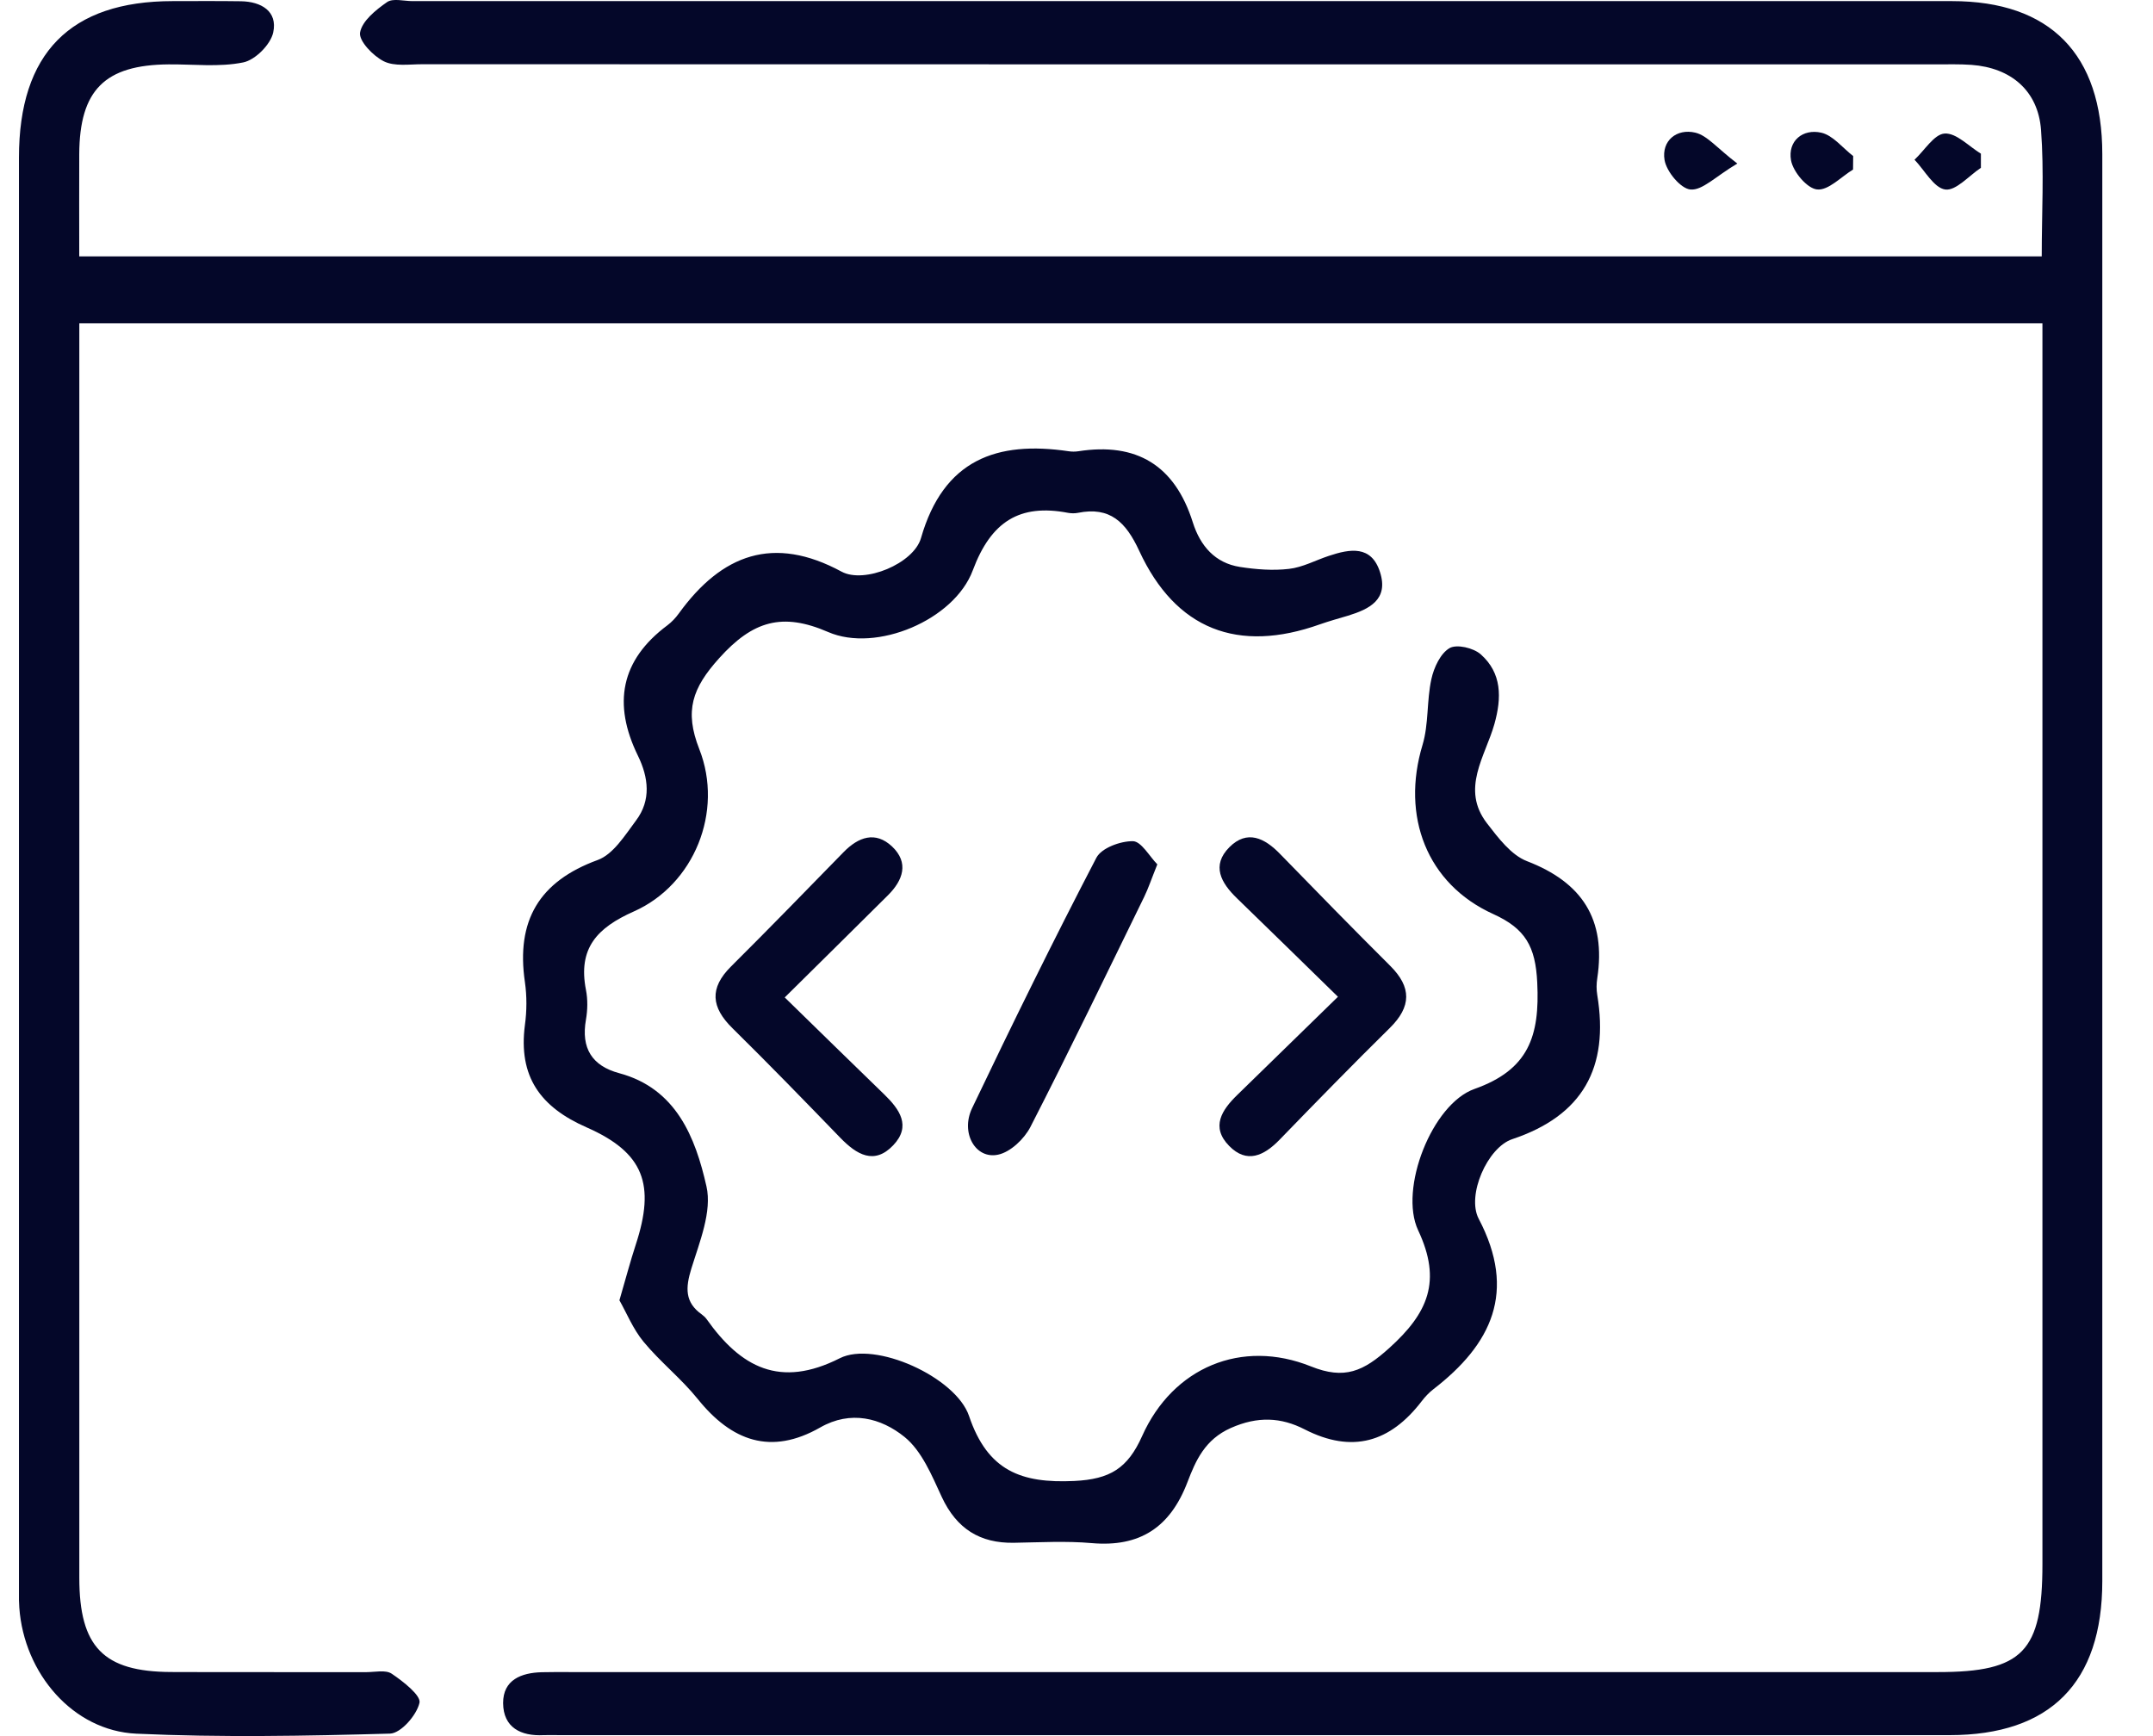 <svg width="31" height="25" viewBox="0 0 31 25" fill="none" xmlns="http://www.w3.org/2000/svg">
<g id="Layer_1" clip-path="url(#clip0_1104_10479)">
<path id="Vector" d="M1.142 3.692H29.398C29.398 3.07 29.433 2.468 29.388 1.872C29.346 1.305 28.955 0.976 28.386 0.934C28.215 0.922 28.043 0.927 27.87 0.927C20.607 0.927 13.343 0.927 6.079 0.925C5.893 0.925 5.681 0.959 5.527 0.883C5.373 0.806 5.166 0.591 5.184 0.47C5.212 0.303 5.411 0.143 5.572 0.031C5.657 -0.029 5.814 0.016 5.939 0.016C13.328 0.016 20.717 0.016 28.105 0.016C29.52 0.016 30.27 0.78 30.27 2.22C30.27 9.07 30.27 15.919 30.27 22.768C30.27 24.231 29.521 24.986 28.071 24.986C21.401 24.986 14.731 24.986 8.061 24.986C7.983 24.986 7.904 24.983 7.826 24.986C7.5 25.003 7.247 24.877 7.244 24.525C7.243 24.189 7.506 24.088 7.8 24.08C7.941 24.076 8.081 24.078 8.222 24.078C14.782 24.078 21.344 24.078 27.904 24.078C29.125 24.078 29.408 23.785 29.408 22.524C29.408 16.771 29.408 11.018 29.408 5.265C29.408 5.076 29.408 4.886 29.408 4.655H1.142C1.142 4.838 1.142 5.007 1.142 5.176C1.142 11.024 1.142 16.872 1.142 22.72C1.142 23.717 1.49 24.073 2.462 24.077C3.399 24.081 4.336 24.077 5.273 24.079C5.398 24.079 5.553 24.042 5.641 24.102C5.804 24.212 6.064 24.415 6.04 24.52C6 24.699 5.771 24.96 5.616 24.964C4.398 24.998 3.178 25.021 1.962 24.965C1.052 24.923 0.346 24.099 0.278 23.15C0.268 23.008 0.273 22.864 0.273 22.721C0.273 15.903 0.273 9.087 0.273 2.269C0.273 0.767 1.011 0.017 2.486 0.016C2.814 0.016 3.142 0.013 3.47 0.018C3.76 0.023 4 0.161 3.934 0.467C3.897 0.641 3.674 0.865 3.501 0.899C3.155 0.969 2.787 0.924 2.427 0.927C1.508 0.935 1.146 1.297 1.141 2.22C1.139 2.695 1.141 3.169 1.141 3.692H1.142Z" fill="#040729"/>
<path id="Vector_2" d="M8.918 18.727C9.012 18.405 9.076 18.161 9.154 17.923C9.437 17.059 9.275 16.599 8.446 16.234C7.781 15.942 7.461 15.504 7.558 14.76C7.586 14.557 7.587 14.344 7.558 14.142C7.428 13.255 7.765 12.691 8.606 12.384C8.829 12.303 8.999 12.028 9.158 11.815C9.378 11.523 9.338 11.195 9.185 10.882C8.82 10.135 8.936 9.506 9.61 9.004C9.672 8.957 9.728 8.898 9.774 8.834C10.393 7.979 11.139 7.702 12.118 8.232C12.446 8.409 13.155 8.117 13.261 7.748C13.586 6.617 14.354 6.345 15.387 6.498C15.433 6.505 15.482 6.505 15.527 6.498C16.362 6.368 16.915 6.697 17.175 7.523C17.283 7.863 17.496 8.108 17.854 8.164C18.086 8.2 18.328 8.219 18.559 8.192C18.756 8.17 18.943 8.067 19.135 8.004C19.436 7.904 19.747 7.847 19.871 8.241C19.996 8.635 19.715 8.772 19.409 8.866C19.273 8.906 19.138 8.944 19.006 8.99C17.826 9.411 16.928 9.067 16.403 7.932C16.21 7.515 15.981 7.292 15.52 7.385C15.475 7.394 15.425 7.393 15.379 7.385C14.682 7.251 14.269 7.51 14.007 8.212C13.741 8.929 12.615 9.402 11.924 9.101C11.265 8.815 10.84 8.939 10.356 9.477C9.967 9.909 9.852 10.236 10.069 10.788C10.422 11.686 9.994 12.74 9.126 13.125C8.6 13.359 8.319 13.652 8.437 14.255C8.464 14.392 8.461 14.544 8.437 14.682C8.364 15.095 8.524 15.348 8.916 15.454C9.736 15.674 10.013 16.378 10.172 17.084C10.254 17.445 10.073 17.884 9.954 18.269C9.869 18.545 9.859 18.754 10.106 18.929C10.131 18.947 10.155 18.97 10.173 18.994C10.667 19.692 11.231 19.994 12.091 19.559C12.598 19.302 13.765 19.832 13.953 20.391C14.22 21.181 14.704 21.362 15.467 21.326C15.984 21.301 16.237 21.144 16.445 20.679C16.888 19.689 17.878 19.276 18.875 19.676C19.36 19.871 19.631 19.748 20.003 19.412C20.561 18.909 20.764 18.449 20.419 17.716C20.14 17.122 20.619 15.897 21.23 15.681C22.01 15.405 22.172 14.921 22.134 14.149C22.109 13.627 21.962 13.372 21.502 13.163C20.541 12.728 20.173 11.751 20.482 10.728C20.573 10.427 20.541 10.09 20.61 9.778C20.646 9.612 20.741 9.409 20.871 9.333C20.974 9.273 21.215 9.329 21.32 9.422C21.625 9.692 21.624 10.045 21.517 10.427C21.386 10.892 21.029 11.36 21.41 11.855C21.572 12.065 21.758 12.313 21.987 12.401C22.777 12.705 23.128 13.235 22.998 14.089C22.986 14.166 22.985 14.249 22.998 14.327C23.171 15.374 22.79 16.065 21.774 16.404C21.416 16.524 21.115 17.213 21.291 17.55C21.843 18.602 21.476 19.359 20.637 20.006C20.575 20.054 20.52 20.113 20.472 20.175C20.017 20.77 19.47 20.933 18.785 20.583C18.446 20.409 18.11 20.391 17.722 20.563C17.349 20.729 17.217 21.031 17.098 21.342C16.847 21.999 16.409 22.28 15.722 22.221C15.349 22.188 14.973 22.21 14.598 22.216C14.11 22.224 13.774 22.015 13.56 21.556C13.417 21.247 13.273 20.894 13.024 20.692C12.686 20.419 12.249 20.304 11.809 20.556C11.102 20.959 10.536 20.755 10.045 20.144C9.809 19.851 9.506 19.612 9.266 19.321C9.114 19.137 9.021 18.904 8.918 18.723V18.727Z" fill="#040729"/>
<path id="Vector_3" d="M11.299 14.363C11.81 14.861 12.269 15.312 12.731 15.759C12.952 15.973 13.125 16.215 12.861 16.492C12.587 16.78 12.333 16.625 12.1 16.385C11.587 15.855 11.072 15.324 10.546 14.806C10.24 14.505 10.211 14.23 10.526 13.917C11.072 13.374 11.608 12.822 12.146 12.271C12.36 12.052 12.604 11.964 12.844 12.189C13.092 12.424 13.002 12.676 12.785 12.892C12.308 13.367 11.829 13.838 11.299 14.363Z" fill="#040729"/>
<path id="Vector_4" d="M19.264 14.353C18.729 13.831 18.271 13.381 17.809 12.934C17.582 12.714 17.438 12.464 17.702 12.199C17.957 11.944 18.209 12.067 18.431 12.297C18.957 12.838 19.484 13.377 20.018 13.909C20.326 14.216 20.323 14.495 20.012 14.802C19.475 15.331 18.949 15.87 18.424 16.412C18.199 16.644 17.951 16.761 17.697 16.5C17.431 16.228 17.592 15.984 17.815 15.767C18.276 15.319 18.736 14.869 19.264 14.354V14.353Z" fill="#040729"/>
<path id="Vector_5" d="M16.664 12.446C16.579 12.657 16.535 12.791 16.474 12.916C15.933 14.023 15.398 15.133 14.836 16.229C14.747 16.401 14.55 16.589 14.372 16.627C14.047 16.698 13.826 16.314 13.997 15.957C14.575 14.746 15.167 13.541 15.786 12.352C15.86 12.21 16.133 12.111 16.312 12.113C16.432 12.115 16.55 12.331 16.663 12.446H16.664Z" fill="#040729"/>
<path id="Vector_6" d="M28.523 2.416C28.35 2.53 28.163 2.75 28.009 2.729C27.845 2.706 27.713 2.453 27.566 2.3C27.711 2.166 27.849 1.932 28 1.923C28.168 1.912 28.348 2.107 28.522 2.213V2.417L28.523 2.416Z" fill="#040729"/>
<path id="Vector_7" d="M25.015 2.355C24.698 2.544 24.512 2.743 24.342 2.729C24.201 2.719 23.995 2.472 23.967 2.304C23.921 2.026 24.143 1.847 24.409 1.91C24.583 1.951 24.723 2.133 25.015 2.355Z" fill="#040729"/>
<path id="Vector_8" d="M26.682 2.441C26.509 2.546 26.325 2.746 26.163 2.728C26.02 2.714 25.818 2.475 25.788 2.308C25.739 2.029 25.958 1.85 26.225 1.911C26.393 1.95 26.531 2.13 26.683 2.247C26.683 2.312 26.682 2.377 26.681 2.442L26.682 2.441Z" fill="#040729"/>
</g>
<defs>
<clipPath id="clip0_1104_10479">
<rect width="30" height="25" fill="white" transform="translate(0.273)"/>
</clipPath>
</defs>
</svg>

